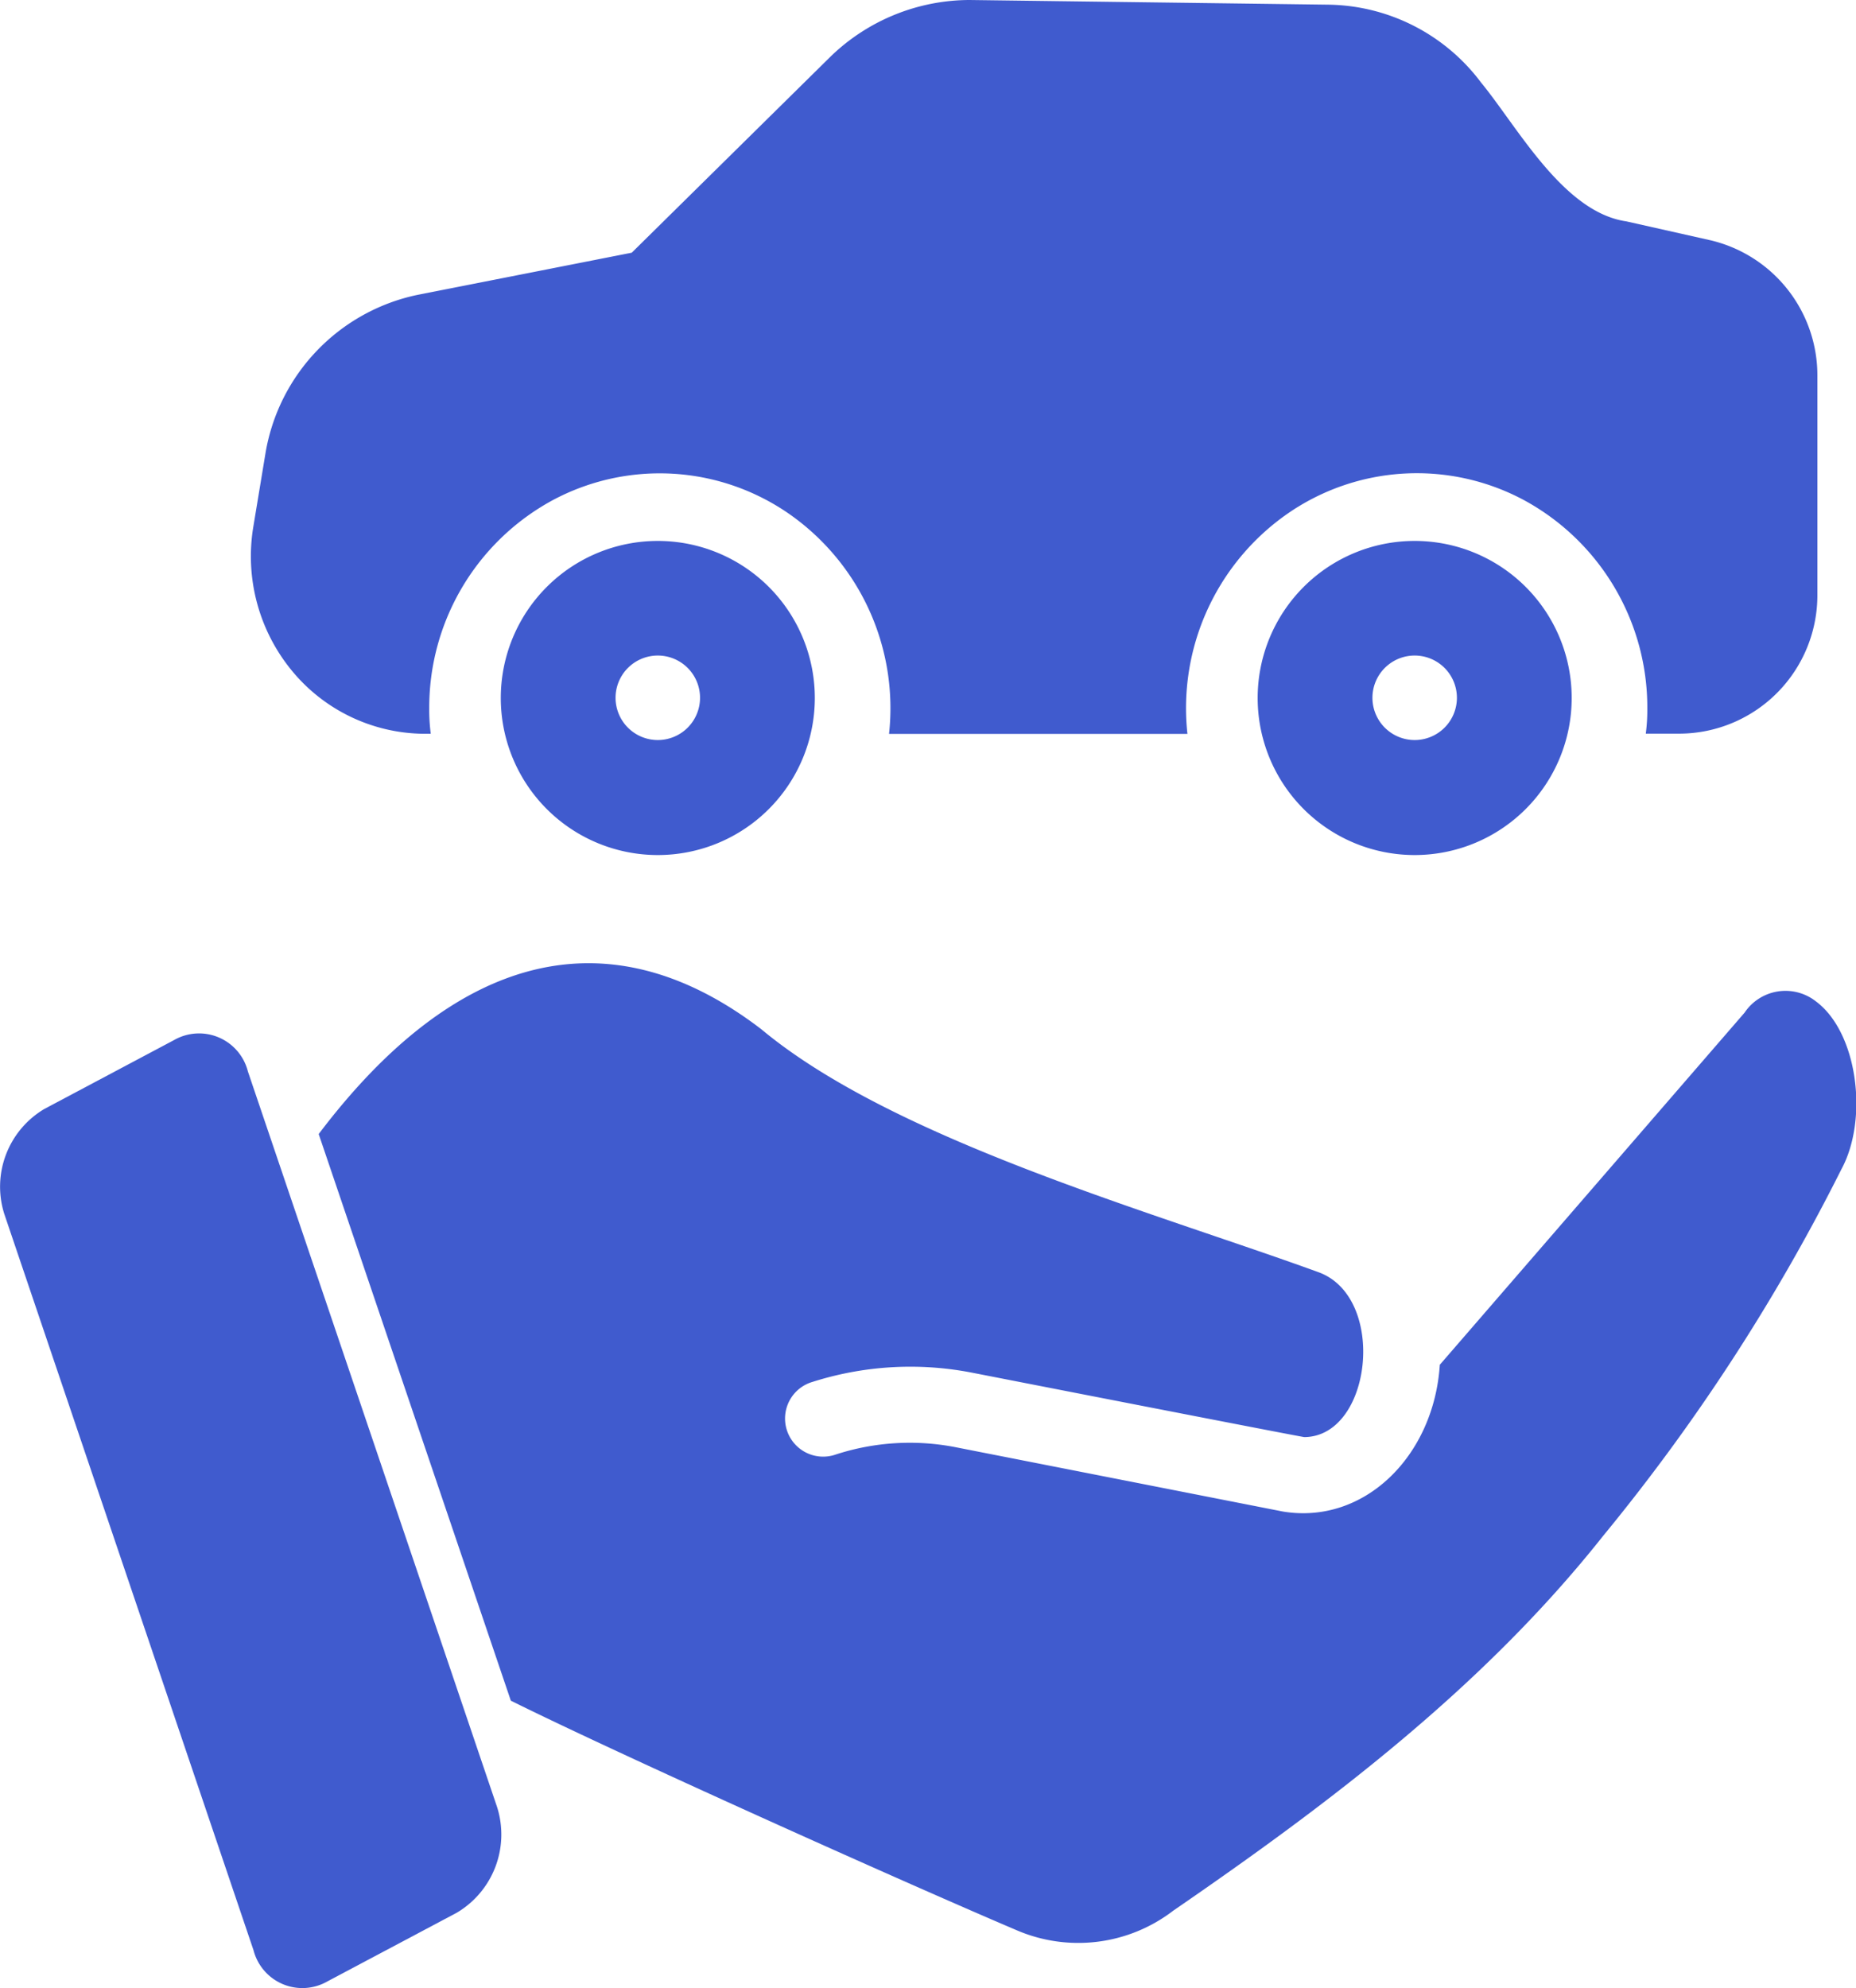 <svg xmlns="http://www.w3.org/2000/svg" width="56.03" height="60" viewBox="0 0 56.03 60">
  <g id="rental" transform="translate(-5.856 -4)">
    <path id="Path_692" data-name="Path 692" d="M13.338,34.685a1.521,1.521,0,0,0-2.226-.941L7.2,35.821a2.727,2.727,0,0,0-1.216,3.167L13.51,61.215a1.522,1.522,0,0,0,2.226.941l3.913-2.077A2.744,2.744,0,0,0,20.865,56.9s-7.251-21.4-7.528-22.216Z" transform="translate(0 1.644)" fill="#405bce"/>
    <path id="Path_693" data-name="Path 693" d="M60.717,32.735a1.487,1.487,0,0,0-2.134.356l-9.2,10.626c-.178,2.76-2.286,4.837-4.739,4.429l-9.869-1.939a7.22,7.22,0,0,0-3.626.218,1.151,1.151,0,1,1-.7-2.192,9.74,9.74,0,0,1,4.762-.287S45.213,45.9,45.294,45.9c2.039-.018,2.5-4.193.447-4.969-5-1.822-12.836-4-16.846-7.344-4.616-3.531-9.231-2.289-13.357,3.167l5.8,17.1c3.218,1.6,11.787,5.446,15.251,6.92a4.708,4.708,0,0,0,4.751-.585c4.679-3.214,9.34-6.725,12.967-11.3a59.106,59.106,0,0,0,7.2-11.074c.822-1.515.493-4.138-.78-5.072Z" transform="translate(-0.061 1.471)" fill="#405bce"/>
    <path id="Path_694" data-name="Path 694" d="M18.032,26.145h.208a5.568,5.568,0,0,1-.046-.767,7.117,7.117,0,0,1,3.7-6.268,6.848,6.848,0,0,1,7.166.4,7.151,7.151,0,0,1,3.015,6.639h9.008A7.151,7.151,0,0,1,44.1,19.506a6.848,6.848,0,0,1,7.166-.4,7.117,7.117,0,0,1,3.7,6.268,5.564,5.564,0,0,1-.046.767h1.042A4.177,4.177,0,0,0,60.1,21.931V15.368a4.188,4.188,0,0,0-3.242-4.12l-2.524-.567c-1.907-.275-3.279-2.843-4.388-4.191a5.856,5.856,0,0,0-4.6-2.349L34.508,4a6.049,6.049,0,0,0-4.191,1.7l-6.009,5.926L17.835,12.9a5.874,5.874,0,0,0-4.585,4.781l-.371,2.243a5.432,5.432,0,0,0,1.171,4.32A5.215,5.215,0,0,0,18.032,26.145Z" transform="translate(0.62)" fill="#405bce"/>
    <path id="Path_695" data-name="Path 695" d="M24.752,19.282a4.74,4.74,0,1,0,4.74,4.74,4.739,4.739,0,0,0-4.74-4.74Zm0,6.009a1.275,1.275,0,1,1,1.275-1.275,1.275,1.275,0,0,1-1.275,1.275Z" transform="translate(0.962 1.043)" fill="#405bce"/>
    <path id="Path_696" data-name="Path 696" d="M46.147,19.282a4.74,4.74,0,1,0,4.74,4.74,4.739,4.739,0,0,0-4.74-4.74Zm0,6.009a1.275,1.275,0,1,1,1.275-1.275,1.275,1.275,0,0,1-1.275,1.275Z" transform="translate(2.416 1.043)" fill="#405bce"/>
  </g>
</svg>
